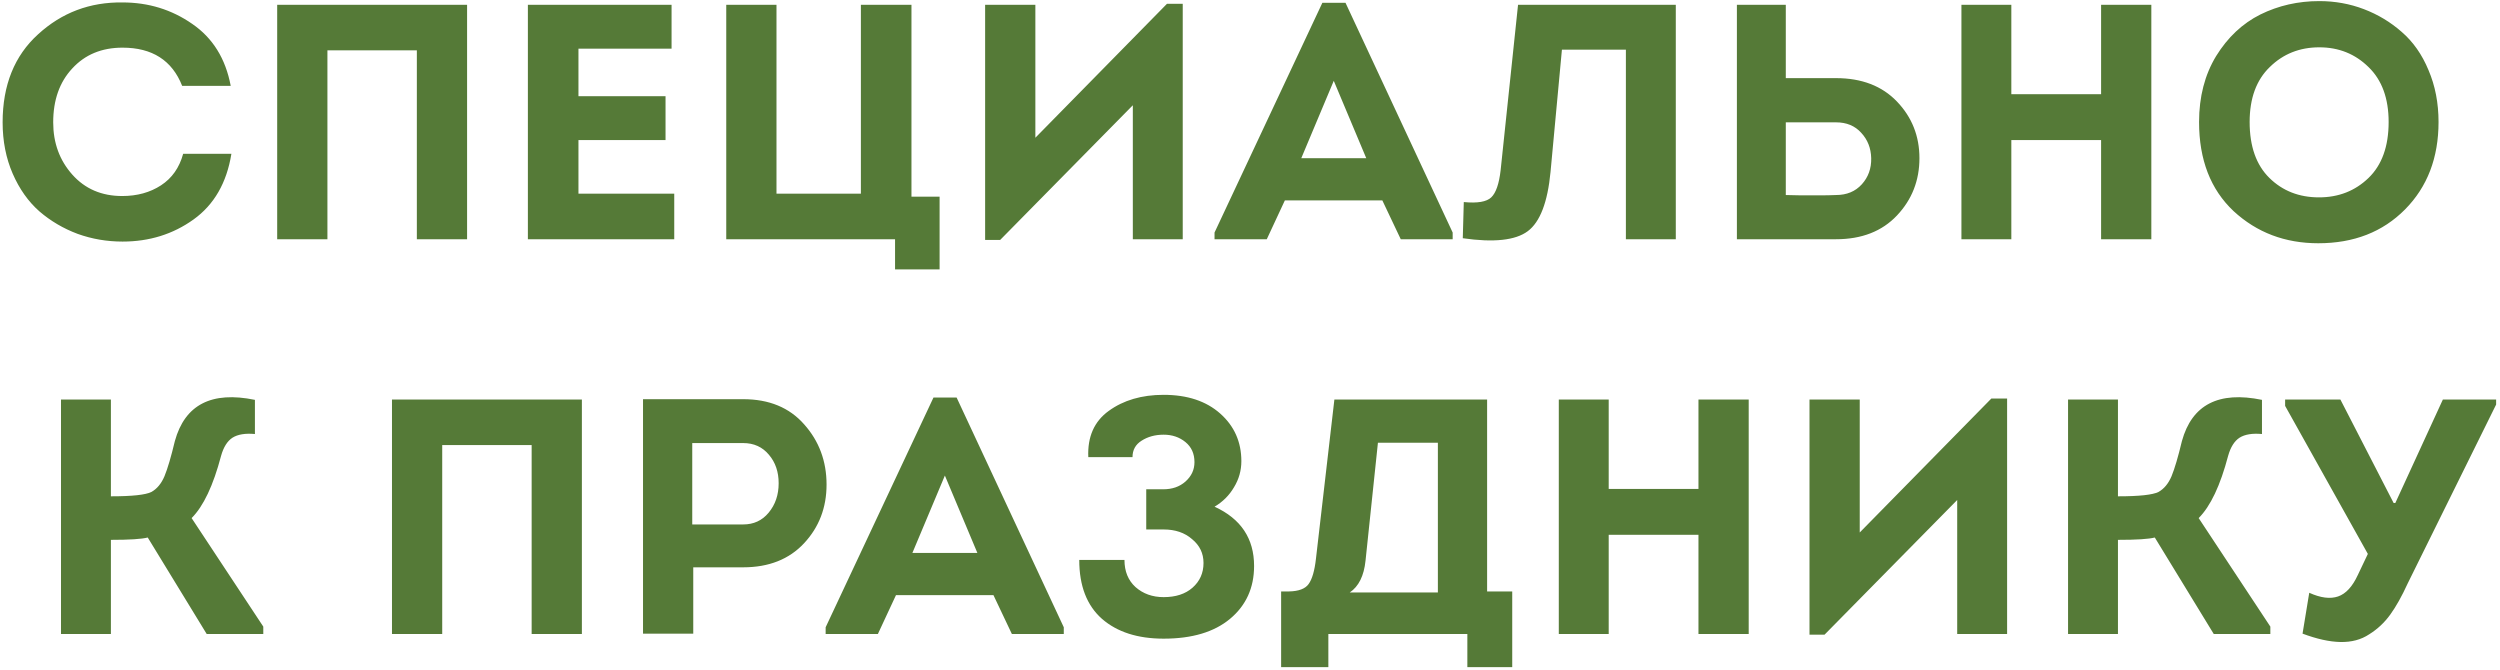 <?xml version="1.0" encoding="UTF-8"?> <svg xmlns="http://www.w3.org/2000/svg" width="418" height="112" viewBox="0 0 418 112" fill="none"><path d="M0.439 20.456C0.439 14.221 2.418 9.312 6.375 5.728C10.333 2.107 15.037 0.333 20.488 0.408C24.818 0.408 28.701 1.603 32.136 3.992C35.57 6.344 37.717 9.797 38.575 14.352H30.456C28.776 10.096 25.453 7.968 20.488 7.968C17.015 7.968 14.216 9.125 12.088 11.44C9.959 13.717 8.895 16.723 8.895 20.456C8.895 23.891 9.959 26.803 12.088 29.192C14.216 31.581 16.997 32.776 20.431 32.776C22.933 32.776 25.098 32.179 26.927 30.984C28.757 29.789 29.989 28.035 30.623 25.72H38.688C37.904 30.573 35.794 34.232 32.359 36.696C28.925 39.16 24.968 40.392 20.488 40.392C17.874 40.392 15.373 39.963 12.983 39.104C10.594 38.208 8.466 36.957 6.599 35.352C4.733 33.709 3.239 31.6 2.119 29.024C0.999 26.448 0.439 23.592 0.439 20.456ZM46.345 0.8H78.097V40H69.697V8.416H54.745V40H46.345V0.8ZM112.286 0.8V8.136H96.718V16.088H111.278V23.424H96.718V32.384H112.734V40H88.262V0.8H112.286ZM149.653 40H121.429V0.8H129.829V32.384H143.941V0.8H152.397V32.888H157.101V45.04H149.653V40ZM189.409 17.6L167.233 40.112H164.713V0.8H173.113V23.032L195.121 0.632H197.753V40H189.409V17.6ZM231.126 33.504H214.83L211.806 40H203.07V38.88L221.102 0.464H224.966L242.886 38.88V40H234.206L231.126 33.504ZM223.006 13.512L217.574 26.448H228.438L223.006 13.512ZM261.153 8.304L259.249 28.744C258.764 33.821 257.495 37.125 255.441 38.656C253.388 40.187 249.767 40.579 244.577 39.832L244.745 33.784C247.023 34.008 248.553 33.747 249.337 33C250.121 32.253 250.644 30.741 250.905 28.464L253.817 0.8H280.193V40H271.849V8.304H261.153ZM298.585 0.8V13.064H306.985C311.278 13.064 314.675 14.371 317.177 16.984C319.678 19.597 320.929 22.752 320.929 26.448C320.929 30.181 319.678 33.373 317.177 36.024C314.675 38.675 311.278 40 306.985 40H290.409V0.8H298.585ZM306.985 20.456H298.585V32.608C299.182 32.608 300.041 32.627 301.161 32.664C302.318 32.664 303.363 32.664 304.297 32.664C305.267 32.664 306.163 32.645 306.985 32.608C308.777 32.608 310.214 32.011 311.297 30.816C312.379 29.621 312.902 28.165 312.865 26.448C312.827 24.768 312.267 23.349 311.185 22.192C310.139 21.035 308.739 20.456 306.985 20.456ZM359.703 40H351.303V23.424H336.295V40H327.951V0.8H336.295V15.752H351.303V0.8H359.703V40ZM407.724 20.4C407.724 26.373 405.857 31.245 402.124 35.016C398.39 38.787 393.556 40.672 387.62 40.672C382.057 40.672 377.334 38.88 373.452 35.296C369.606 31.675 367.684 26.709 367.684 20.4C367.684 16.181 368.636 12.504 370.54 9.368C372.481 6.232 374.945 3.917 377.932 2.424C380.956 0.931 384.241 0.184 387.788 0.184C390.401 0.184 392.884 0.632 395.236 1.528C397.588 2.424 399.697 3.693 401.564 5.336C403.468 6.979 404.961 9.107 406.044 11.72C407.164 14.333 407.724 17.227 407.724 20.4ZM376.14 20.4C376.14 24.469 377.241 27.587 379.444 29.752C381.646 31.917 384.409 33 387.732 33C391.017 33 393.78 31.917 396.02 29.752C398.26 27.587 399.38 24.469 399.38 20.4C399.38 16.443 398.26 13.381 396.02 11.216C393.78 9.013 391.036 7.912 387.788 7.912C384.502 7.912 381.74 9.013 379.5 11.216C377.26 13.381 376.14 16.443 376.14 20.4ZM18.542 66.8V82.984C22.088 82.984 24.347 82.741 25.318 82.256C26.251 81.733 26.979 80.856 27.502 79.624C28.024 78.355 28.603 76.395 29.238 73.744C30.918 67.659 35.379 65.363 42.622 66.856V72.568C41.016 72.419 39.766 72.624 38.87 73.184C38.011 73.744 37.376 74.752 36.966 76.208C35.659 81.173 34.016 84.645 32.038 86.624L44.022 104.768V106H34.558L24.702 89.872C23.694 90.133 21.64 90.264 18.542 90.264V106H10.198V66.8H18.542ZM65.539 66.8H97.291V106H88.891V74.416H73.939V106H65.539V66.8ZM115.912 105.944H107.512V66.744H124.256C128.587 66.744 131.984 68.144 134.448 70.944C136.949 73.744 138.2 77.104 138.2 81.024C138.2 84.869 136.949 88.136 134.448 90.824C131.947 93.512 128.549 94.856 124.256 94.856H115.912V105.944ZM115.744 87.688H124.256C126.011 87.688 127.429 87.035 128.512 85.728C129.632 84.384 130.192 82.741 130.192 80.8C130.192 78.896 129.651 77.309 128.568 76.04C127.485 74.733 126.048 74.08 124.256 74.08H115.744V87.688ZM166.104 99.504H149.808L146.784 106H138.048V104.88L156.08 66.464H159.944L177.864 104.88V106H169.184L166.104 99.504ZM157.984 79.512L152.552 92.448H163.416L157.984 79.512ZM189.355 76.432H181.963C181.814 73.035 182.952 70.459 185.379 68.704C187.843 66.912 190.904 66.016 194.563 66.016C198.52 66.016 201.675 67.061 204.027 69.152C206.379 71.243 207.555 73.893 207.555 77.104C207.555 78.672 207.144 80.128 206.323 81.472C205.539 82.816 204.456 83.899 203.075 84.72C207.48 86.736 209.683 90.04 209.683 94.632C209.683 98.291 208.339 101.24 205.651 103.48C203 105.683 199.304 106.784 194.563 106.784C190.232 106.784 186.798 105.683 184.259 103.48C181.72 101.24 180.451 97.955 180.451 93.624H188.011C188.011 95.528 188.627 97.04 189.859 98.16C191.128 99.28 192.696 99.84 194.563 99.84C196.579 99.84 198.184 99.317 199.379 98.272C200.611 97.189 201.227 95.808 201.227 94.128C201.227 92.523 200.592 91.197 199.323 90.152C198.091 89.069 196.504 88.528 194.563 88.528H191.651V81.808H194.507C196 81.808 197.232 81.379 198.203 80.52C199.211 79.624 199.715 78.541 199.715 77.272C199.715 75.853 199.211 74.733 198.203 73.912C197.195 73.091 195.982 72.68 194.563 72.68C193.144 72.68 191.912 73.016 190.867 73.688C189.859 74.323 189.355 75.237 189.355 76.432ZM230.389 74.024L228.317 93.736C228.056 96.275 227.178 98.048 225.685 99.056H240.413V74.024H230.389ZM214.205 98.888H215.549C217.154 98.851 218.237 98.44 218.797 97.656C219.394 96.835 219.805 95.416 220.029 93.4L223.109 66.8H248.645V98.888H252.845V111.544H245.341V106H222.101V111.544H214.205V98.888ZM292.383 106H283.983V89.424H268.975V106H260.631V66.8H268.975V81.752H283.983V66.8H292.383V106ZM327.244 83.6L305.068 106.112H302.548V66.8H310.948V89.032L332.956 66.632H335.588V106H327.244V83.6ZM354.122 66.8V82.984C357.668 82.984 359.927 82.741 360.898 82.256C361.831 81.733 362.559 80.856 363.082 79.624C363.604 78.355 364.183 76.395 364.818 73.744C366.498 67.659 370.959 65.363 378.202 66.856V72.568C376.596 72.419 375.346 72.624 374.45 73.184C373.591 73.744 372.956 74.752 372.546 76.208C371.239 81.173 369.596 84.645 367.618 86.624L379.602 104.768V106H370.138L360.282 89.872C359.274 90.133 357.22 90.264 354.122 90.264V106H345.778V66.8H354.122ZM394.225 96.144L395.905 92.616L382.073 67.864V66.8H391.313L400.217 84.104H400.497L408.449 66.8H417.353V67.64L402.569 97.544C401.598 99.672 400.627 101.408 399.657 102.752C398.686 104.096 397.51 105.197 396.129 106.056C394.785 106.952 393.179 107.381 391.313 107.344C389.483 107.307 387.374 106.84 384.985 105.944L386.105 99.112C388.009 99.971 389.614 100.176 390.921 99.728C392.227 99.28 393.329 98.085 394.225 96.144Z" fill="#557A37"></path></svg> 